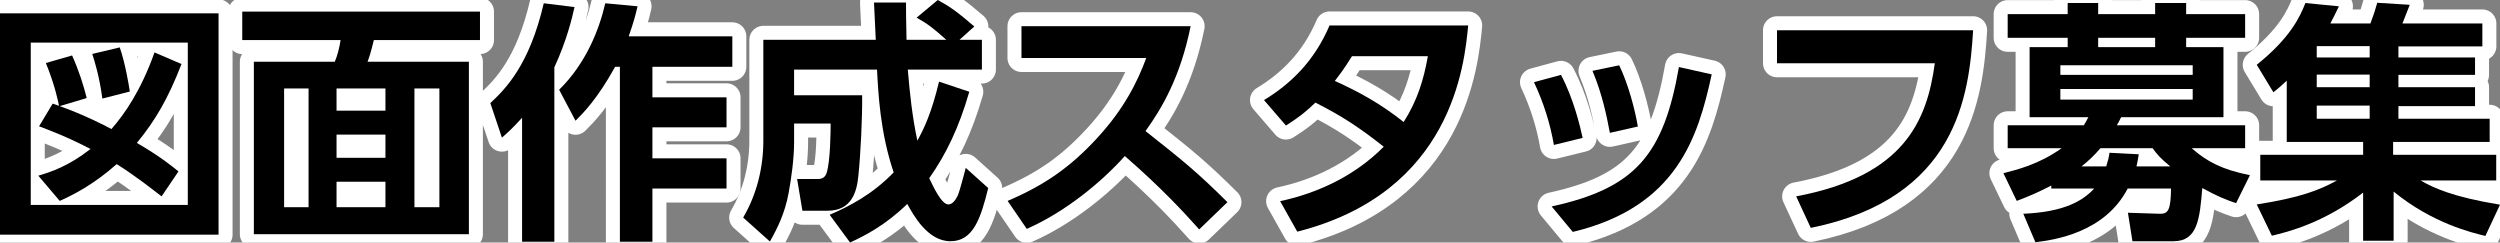 <?xml version="1.0" encoding="UTF-8"?>
<svg id="_レイヤー_2" data-name="レイヤー 2" xmlns="http://www.w3.org/2000/svg" viewBox="0 0 892.527 86.576">
  <rect x="0" y="0" width="892.527" height="86.576" fill="#808080" stroke="none"/>
  <g id="_レイヤー_1-2" data-name="レイヤー 1">
    <g>
      <g>
        <path d="M78.027,4.77v79.017H0V4.77h78.027ZM67.048,15.209H10.979v57.958h56.068V15.209ZM64.798,22.859c-4.77,12.33-9.359,20.159-15.93,28.169,8.37,4.86,12.51,8.28,14.85,10.169l-6.03,8.91c-2.699-2.07-8.999-7.11-16.019-11.52-8.55,7.56-15.75,11.07-20.34,13.14l-7.649-9c4.59-1.35,10.979-3.51,18.629-9.54-7.739-4.05-14.309-6.569-18.358-8.1l4.859-8.1c1.26.45,1.62.54,2.25.81-.18-1.08-1.35-7.11-4.68-15.299l9.359-2.7c2.43,5.4,4.14,10.8,5.22,15.209l-9.63,2.88c8.55,3.06,15.84,6.75,18.449,8.19,4.59-5.22,10.44-13.5,15.39-27.359l9.63,4.14ZM36.539,35.188c-1.08-8.1-2.79-13.41-3.6-15.929l9.81-2.34c1.979,5.67,3.239,13.41,3.6,15.75l-9.81,2.52Z" style="fill: none; stroke: #fff; stroke-linejoin: round; stroke-width: 10px;"/>
        <path d="M171.357,14.309h-37.889c-1.08,4.5-1.8,6.57-2.25,7.74h36.179v61.558h-76.768V22.049h28.89c.899-2.07,1.71-5.13,2.069-7.74h-35.099V4.14h84.867v10.169ZM110.159,31.588h-8.729v42.389h8.729V31.588ZM137.608,31.588h-17.459v7.92h17.459v-7.92ZM137.608,48.058h-17.459v8.279h17.459v-8.279ZM137.608,64.887h-17.459v9.09h17.459v-9.09ZM156.867,31.588h-8.909v42.389h8.909V31.588Z" style="fill: none; stroke: #fff; stroke-linejoin: round; stroke-width: 10px;"/>
        <path d="M186.39,42.028c-3.239,3.6-5.13,5.31-7.199,7.109l-4.14-12.33c5.489-5.129,13.949-13.589,19.079-35.638l10.979,1.35c-.9,4.05-2.79,11.97-7.2,21.509v62.277h-11.52v-44.278ZM227.608,2.25c-.63,2.79-1.35,5.58-3.149,10.71h36.988v10.89h-28.529v10.889h26.459v10.709h-26.459v11.07h26.459v10.799h-26.459v18.989h-11.609V23.849h-1.71c-6.3,11.429-11.34,16.469-14.129,19.259l-5.851-11.069c9.63-9.45,14.31-21.509,16.47-30.869l11.52,1.08Z" style="fill: none; stroke: #fff; stroke-linejoin: round; stroke-width: 10px;"/>
        <path d="M296.189,76.677c7.02-2.97,15.389-7.38,22.858-15.12-4.859-14.399-5.489-28.259-5.939-36.718h-29.608v9.18h24.299c.09,7.74-.54,20.969-1.35,28.708-.54,5.58-2.25,12.51-11.07,12.51h-8.909l-1.89-11.339h7.56c1.17,0,2.43-.45,2.97-2.16,1.35-4.14,1.439-15.029,1.439-17.639h-13.049v6.66c0,5.85-.99,12.959-1.98,18.269-1.35,7.2-3.96,12.42-6.659,17.189l-9.54-8.55c4.86-8.279,7.2-17.819,7.2-27.449V14.219h40.138c-.09-1.89-.54-11.16-.63-13.319h11.43c0,3.06,0,5.04.18,13.319h14.22c-4.59-4.05-6.3-5.49-10.619-7.919l7.56-6.3c4.319,2.34,6.84,4.14,13.049,9.45l-5.31,4.77h8.01v10.62h-26.459c.72,8.55,1.62,17.009,3.42,25.379,2.34-4.23,5.04-9.81,7.74-21.059l10.799,3.6c-3.689,12.78-8.279,22.319-14.309,30.869,1.619,3.33,4.409,9.359,6.839,9.359,1.62,0,2.79-1.98,3.42-3.33.54-1.17,2.25-7.65,2.79-9.72l8.01,7.2c-2.7,10.979-5.399,18.989-13.499,18.989s-13.229-9.36-15.39-13.319c-7.83,7.649-15.3,11.429-20.43,13.769l-7.289-9.899Z" style="fill: none; stroke: #fff; stroke-linejoin: round; stroke-width: 10px;"/>
        <path d="M425.067,9.359c-3.689,18.27-10.35,29.429-16.109,37.438,13.68,10.8,18.54,14.759,29.249,25.379l-10.079,9.72c-5.49-6.12-13.14-14.489-26.55-26.189-8.459,9.45-21.329,19.979-35.008,26.009l-6.84-9.989c13.049-5.58,22.229-11.88,31.858-22.319,9.72-10.529,14.489-20.159,17.64-28.708h-44.549v-11.34h60.388Z" style="fill: none; stroke: #fff; stroke-linejoin: round; stroke-width: 10px;"/>
        <path d="M451.26,35.729c9.54-5.76,18-13.95,23.399-26.639h49.498c-1.35,13.95-5.67,59.578-61.018,73.617l-6.12-10.89c13.95-2.97,26.999-9.359,36.989-19.439-8.91-7.02-14.85-10.89-24.39-15.75-2.43,2.34-5.22,4.86-10.529,8.189l-7.83-9.089ZM482.669,20.069c-2.97,4.77-4.41,6.57-6.12,8.82,8.73,3.96,16.29,8.1,24.569,14.669,4.95-7.74,7.2-15.299,8.64-23.489h-27.089Z" style="fill: none; stroke: #fff; stroke-linejoin: round; stroke-width: 10px;"/>
        <path d="M554.76,51.748c-1.35-7.739-3.689-15.119-7.109-22.409l9.629-2.61c4.5,8.459,6.84,18.359,7.74,22.499l-10.26,2.52ZM553.95,73.707c30.059-6.57,39.958-18.54,45.447-49.768l11.7,2.61c-4.86,22.409-12.42,47.338-49.588,56.248l-7.56-9.089ZM574.739,47.428c-1.08-5.669-2.61-13.589-6.21-22.139l9.539-1.979c3.24,6.66,5.67,15.929,6.66,21.869l-9.989,2.25Z" style="fill: none; stroke: #fff; stroke-linejoin: round; stroke-width: 10px;"/>
        <path d="M704.428,10.799c-1.44,23.219-5.67,59.938-57.958,70.557l-5.22-11.25c38.698-7.29,46.708-27.089,49.498-47.518h-56.338v-11.79h70.018Z" style="fill: none; stroke: #fff; stroke-linejoin: round; stroke-width: 10px;"/>
        <path d="M761.309,86.126l-1.62-10.17,11.34.36c3.06.09,3.96-1.35,4.05-9h-15.479c-8.189,15.839-26.369,18.359-32.938,19.169l-4.32-10.169c14.85-.63,21.42-4.77,25.289-9h-15.299v-1.08c-5.04,2.61-7.83,3.78-12.33,5.49l-4.77-9.9c4.59-1.17,12.6-3.06,20.789-8.91h-19.259v-8.189h27.179c.54-.9.899-1.44,1.62-2.88h-20.97v-25.019h13.59v-3.33h-21.419V5.04h21.419V1.08h10.89v3.96h20.339V1.08h11.069v3.96h21.06v8.46h-21.06v3.33h13.319v25.019h-36.538c-.72,1.44-.9,1.8-1.53,2.88h45.809v8.189h-19.079c5.31,4.68,10.8,7.65,20.789,9.63l-4.95,9.99c-3.6-1.26-6.3-2.25-12.06-5.4-.899,10.89-1.62,18.989-10.259,18.989h-14.67ZM782.817,23.309h-47.248v3.42h47.248v-3.42ZM782.817,31.769h-47.248v3.78h47.248v-3.78ZM774.808,59.397c-3.419-2.79-4.68-4.23-6.299-6.48h-18.63c-2.52,2.88-4.05,4.32-6.75,6.48h8.82c.63-2.07.899-3.06,1.17-4.86l10.439.54c-.271,1.89-.45,2.61-.81,4.32h12.059ZM769.408,16.829v-3.33h-20.339v3.33h20.339Z" style="fill: none; stroke: #fff; stroke-linejoin: round; stroke-width: 10px;"/>
        <path d="M887.308,84.236c-4.771-1.17-18.899-4.5-32.759-15.839v17.549h-10.89v-17.189c-13.949,10.8-26.819,14.04-32.579,15.39l-5.399-11.16c15.479-2.43,22.229-5.04,28.618-8.55h-27.358v-9.179h36.719v-4.59h-27.27v-21.869c-1.979,1.89-2.97,2.7-4.77,4.14l-5.939-9.81c11.97-9.629,15.39-17.009,17.369-22.049l11.97,1.17c-1.08,2.16-1.891,3.96-3.061,6.12h14.31c1.44-3.87,1.53-4.32,2.431-7.38l11.609.72c-.63,1.71-2.431,6.12-2.61,6.66h28.529v8.189h-29.969v3.96h27.358v6.21h-27.358v4.41h27.358v6.75h-27.358v4.5h32.578v8.28h-34.469v4.59h36.809v9.179h-26.999c4.771,2.7,11.43,5.85,28.35,8.64l-5.22,11.16ZM827.1,16.469v4.05h18.899v-4.05h-18.899ZM827.1,26.639v4.5h18.899v-4.5h-18.899ZM827.1,37.708v4.68h18.899v-4.68h-18.899Z" style="fill: none; stroke: #fff; stroke-linejoin: round; stroke-width: 10px;"/>
      </g>
      <g>
        <path d="M78.027,4.77v79.017H0V4.77h78.027ZM67.048,15.209H10.979v57.958h56.068V15.209ZM64.798,22.859c-4.77,12.33-9.359,20.159-15.93,28.169,8.37,4.86,12.51,8.28,14.85,10.169l-6.03,8.91c-2.699-2.07-8.999-7.11-16.019-11.52-8.55,7.56-15.75,11.07-20.34,13.14l-7.649-9c4.59-1.35,10.979-3.51,18.629-9.54-7.739-4.05-14.309-6.569-18.358-8.1l4.859-8.1c1.26.45,1.62.54,2.25.81-.18-1.08-1.35-7.11-4.68-15.299l9.359-2.7c2.43,5.4,4.14,10.8,5.22,15.209l-9.63,2.88c8.55,3.06,15.84,6.75,18.449,8.19,4.59-5.22,10.44-13.5,15.39-27.359l9.63,4.14ZM36.539,35.188c-1.08-8.1-2.79-13.41-3.6-15.929l9.81-2.34c1.979,5.67,3.239,13.41,3.6,15.75l-9.81,2.52Z" style="stroke-width: 0px;"/>
        <path d="M171.357,14.309h-37.889c-1.08,4.5-1.8,6.57-2.25,7.74h36.179v61.558h-76.768V22.049h28.89c.899-2.07,1.71-5.13,2.069-7.74h-35.099V4.14h84.867v10.169ZM110.159,31.588h-8.729v42.389h8.729V31.588ZM137.608,31.588h-17.459v7.92h17.459v-7.92ZM137.608,48.058h-17.459v8.279h17.459v-8.279ZM137.608,64.887h-17.459v9.09h17.459v-9.09ZM156.867,31.588h-8.909v42.389h8.909V31.588Z" style="stroke-width: 0px;"/>
        <path d="M186.39,42.028c-3.239,3.6-5.13,5.31-7.199,7.109l-4.14-12.33c5.489-5.129,13.949-13.589,19.079-35.638l10.979,1.35c-.9,4.05-2.79,11.97-7.2,21.509v62.277h-11.52v-44.278ZM227.608,2.25c-.63,2.79-1.35,5.58-3.149,10.71h36.988v10.89h-28.529v10.889h26.459v10.709h-26.459v11.07h26.459v10.799h-26.459v18.989h-11.609V23.849h-1.71c-6.3,11.429-11.34,16.469-14.129,19.259l-5.851-11.069c9.63-9.45,14.31-21.509,16.47-30.869l11.52,1.08Z" style="stroke-width: 0px;"/>
        <path d="M296.189,76.677c7.02-2.97,15.389-7.38,22.858-15.12-4.859-14.399-5.489-28.259-5.939-36.718h-29.608v9.18h24.299c.09,7.74-.54,20.969-1.35,28.708-.54,5.58-2.25,12.51-11.07,12.51h-8.909l-1.89-11.339h7.56c1.17,0,2.43-.45,2.97-2.16,1.35-4.14,1.439-15.029,1.439-17.639h-13.049v6.66c0,5.85-.99,12.959-1.98,18.269-1.35,7.2-3.96,12.42-6.659,17.189l-9.54-8.55c4.86-8.279,7.2-17.819,7.2-27.449V14.219h40.138c-.09-1.89-.54-11.16-.63-13.319h11.43c0,3.06,0,5.04.18,13.319h14.22c-4.59-4.05-6.3-5.49-10.619-7.919l7.56-6.3c4.319,2.34,6.84,4.14,13.049,9.45l-5.31,4.77h8.01v10.62h-26.459c.72,8.55,1.62,17.009,3.42,25.379,2.34-4.23,5.04-9.81,7.74-21.059l10.799,3.6c-3.689,12.78-8.279,22.319-14.309,30.869,1.619,3.33,4.409,9.359,6.839,9.359,1.62,0,2.79-1.98,3.42-3.33.54-1.17,2.25-7.65,2.79-9.72l8.01,7.2c-2.7,10.979-5.399,18.989-13.499,18.989s-13.229-9.36-15.39-13.319c-7.83,7.649-15.3,11.429-20.43,13.769l-7.289-9.899Z" style="stroke-width: 0px;"/>
        <path d="M425.067,9.359c-3.689,18.27-10.35,29.429-16.109,37.438,13.68,10.8,18.54,14.759,29.249,25.379l-10.079,9.72c-5.49-6.12-13.14-14.489-26.55-26.189-8.459,9.45-21.329,19.979-35.008,26.009l-6.84-9.989c13.049-5.58,22.229-11.88,31.858-22.319,9.72-10.529,14.489-20.159,17.64-28.708h-44.549v-11.34h60.388Z" style="stroke-width: 0px;"/>
        <path d="M451.26,35.729c9.54-5.76,18-13.95,23.399-26.639h49.498c-1.35,13.95-5.67,59.578-61.018,73.617l-6.12-10.89c13.95-2.97,26.999-9.359,36.989-19.439-8.91-7.02-14.85-10.89-24.39-15.75-2.43,2.34-5.22,4.86-10.529,8.189l-7.83-9.089ZM482.669,20.069c-2.97,4.77-4.41,6.57-6.12,8.82,8.73,3.96,16.29,8.1,24.569,14.669,4.95-7.74,7.2-15.299,8.64-23.489h-27.089Z" style="stroke-width: 0px;"/>
        <path d="M554.76,51.748c-1.35-7.739-3.689-15.119-7.109-22.409l9.629-2.61c4.5,8.459,6.84,18.359,7.74,22.499l-10.26,2.52ZM553.95,73.707c30.059-6.57,39.958-18.54,45.447-49.768l11.7,2.61c-4.86,22.409-12.42,47.338-49.588,56.248l-7.56-9.089ZM574.739,47.428c-1.08-5.669-2.61-13.589-6.21-22.139l9.539-1.979c3.24,6.66,5.67,15.929,6.66,21.869l-9.989,2.25Z" style="stroke-width: 0px;"/>
        <path d="M704.428,10.799c-1.44,23.219-5.67,59.938-57.958,70.557l-5.22-11.25c38.698-7.29,46.708-27.089,49.498-47.518h-56.338v-11.79h70.018Z" style="stroke-width: 0px;"/>
        <path d="M761.309,86.126l-1.62-10.17,11.34.36c3.06.09,3.96-1.35,4.05-9h-15.479c-8.189,15.839-26.369,18.359-32.938,19.169l-4.32-10.169c14.85-.63,21.42-4.77,25.289-9h-15.299v-1.08c-5.04,2.61-7.83,3.78-12.33,5.49l-4.77-9.9c4.59-1.17,12.6-3.06,20.789-8.91h-19.259v-8.189h27.179c.54-.9.899-1.44,1.62-2.88h-20.97v-25.019h13.59v-3.33h-21.419V5.04h21.419V1.08h10.89v3.96h20.339V1.08h11.069v3.96h21.06v8.46h-21.06v3.33h13.319v25.019h-36.538c-.72,1.44-.9,1.8-1.53,2.88h45.809v8.189h-19.079c5.31,4.68,10.8,7.65,20.789,9.63l-4.95,9.99c-3.6-1.26-6.3-2.25-12.06-5.4-.899,10.89-1.62,18.989-10.259,18.989h-14.67ZM782.817,23.309h-47.248v3.42h47.248v-3.42ZM782.817,31.769h-47.248v3.78h47.248v-3.78ZM774.808,59.397c-3.419-2.79-4.68-4.23-6.299-6.48h-18.63c-2.52,2.88-4.05,4.32-6.75,6.48h8.82c.63-2.07.899-3.06,1.17-4.86l10.439.54c-.271,1.89-.45,2.61-.81,4.32h12.059ZM769.408,16.829v-3.33h-20.339v3.33h20.339Z" style="stroke-width: 0px;"/>
        <path d="M887.308,84.236c-4.771-1.17-18.899-4.5-32.759-15.839v17.549h-10.89v-17.189c-13.949,10.8-26.819,14.04-32.579,15.39l-5.399-11.16c15.479-2.43,22.229-5.04,28.618-8.55h-27.358v-9.179h36.719v-4.59h-27.27v-21.869c-1.979,1.89-2.97,2.7-4.77,4.14l-5.939-9.81c11.97-9.629,15.39-17.009,17.369-22.049l11.97,1.17c-1.08,2.16-1.891,3.96-3.061,6.12h14.31c1.44-3.87,1.53-4.32,2.431-7.38l11.609.72c-.63,1.71-2.431,6.12-2.61,6.66h28.529v8.189h-29.969v3.96h27.358v6.21h-27.358v4.41h27.358v6.75h-27.358v4.5h32.578v8.28h-34.469v4.59h36.809v9.179h-26.999c4.771,2.7,11.43,5.85,28.35,8.64l-5.22,11.16ZM827.1,16.469v4.05h18.899v-4.05h-18.899ZM827.1,26.639v4.5h18.899v-4.5h-18.899ZM827.1,37.708v4.68h18.899v-4.68h-18.899Z" style="stroke-width: 0px;"/>
      </g>
    </g>
  </g>
</svg>